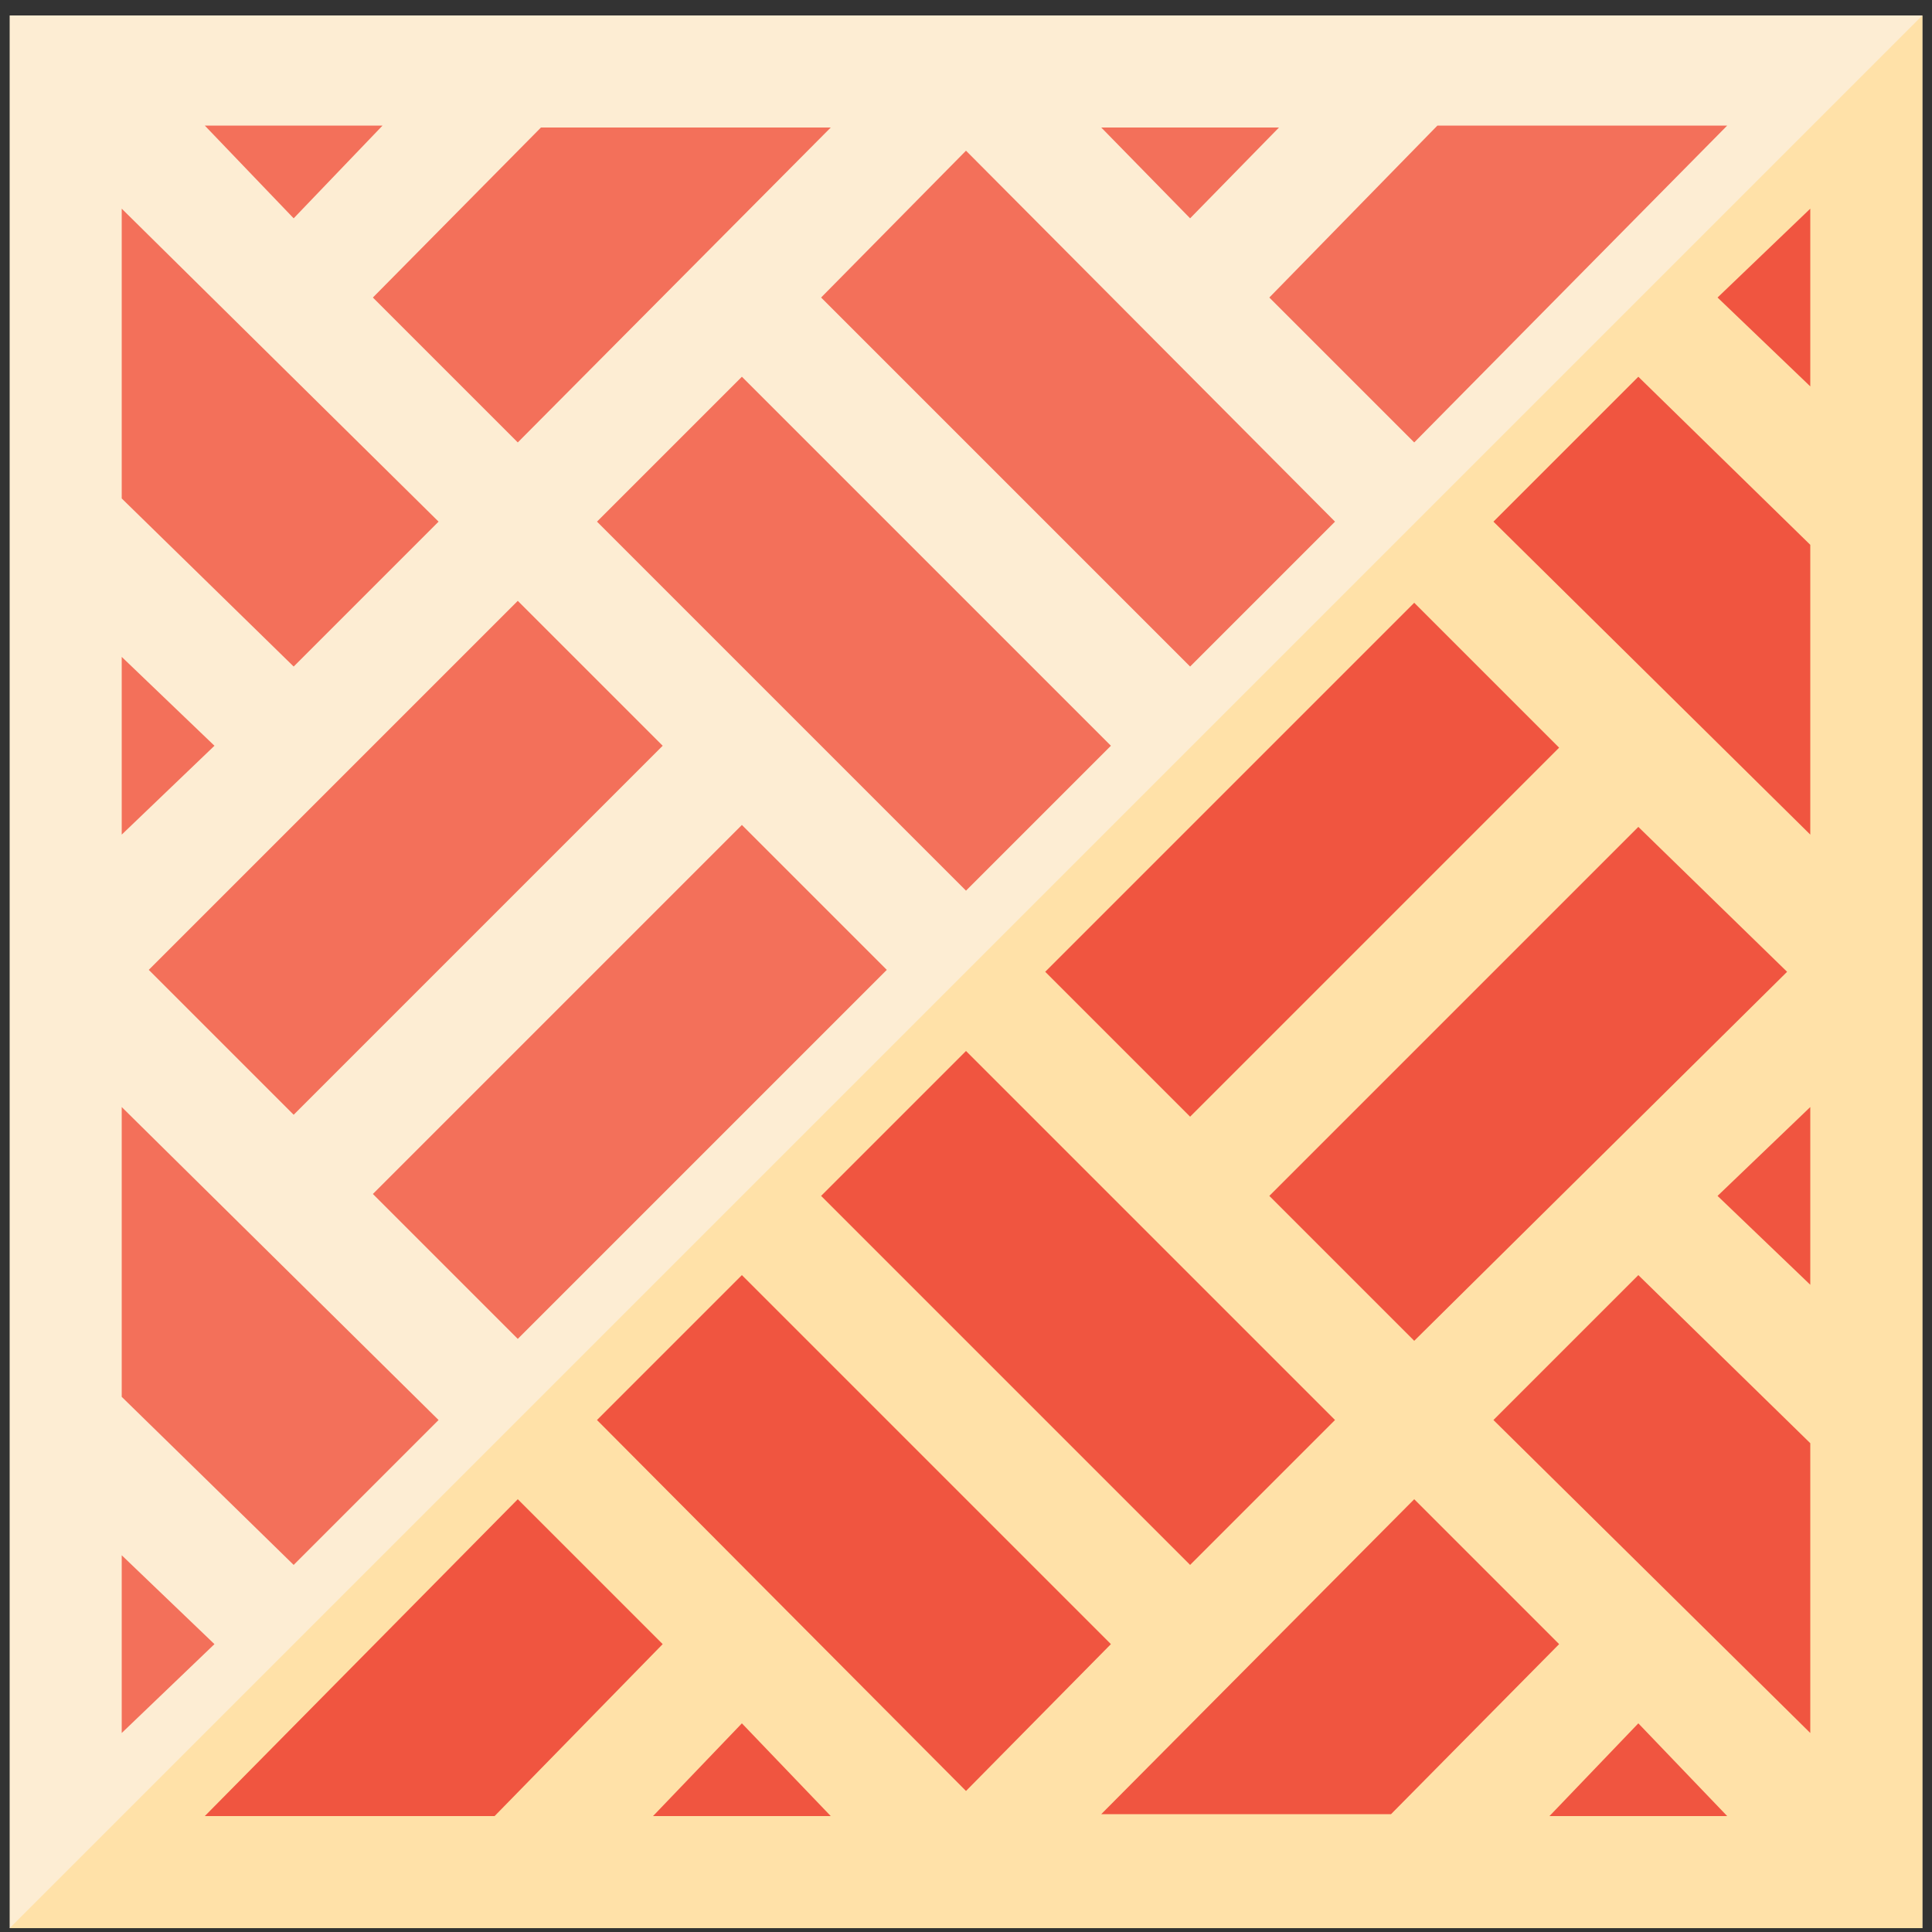 <?xml version="1.0" encoding="utf-8"?>
<!-- Generator: Adobe Illustrator 24.2.3, SVG Export Plug-In . SVG Version: 6.00 Build 0)  -->
<svg version="1.1" id="Ebene_1" xmlns="http://www.w3.org/2000/svg" xmlns:xlink="http://www.w3.org/1999/xlink" x="0px" y="0px"
	 viewBox="0 0 100 100" style="enable-background:new 0 0 100 100;" xml:space="preserve">
<rect x="0" y="0" width="100" height="100" fill="#333333" stroke="none"/>
<style type="text/css">
	.st0{fill:#FDEDD3;}
	.st1{fill:#FFE1A8;}
	.st2{fill:#F3705A;}
	.st3{fill:#F05540;}
</style>
<g>
	<path class="st0" d="M0.5,0.8h99v99h-99V0.8z"/>
	<path class="st1" d="M99.5,0.8l-99,99h99V0.8z"/>
	<path class="st2" d="M73.2,22.9l-7.5-7.5l8.7-8.9h15L73.2,22.9z"/>
	<path class="st3" d="M73.2,69.4l-7.5-7.5l19.1-19.1l7.7,7.5L73.2,69.4z"/>
	<path class="st3" d="M30.9,73.5l7.5-7.5l19.1,19.1L50,92.7L30.9,73.5z"/>
	<path class="st2" d="M7.7,50.2l19.1-19.1l7.5,7.5L15.2,57.7L7.7,50.2z"/>
	<path class="st2" d="M30.9,27l7.5-7.5l19.1,19.1L50,46.1L30.9,27z"/>
	<path class="st2" d="M19.3,61.8l19.1-19.1l7.5,7.5L26.8,69.3L19.3,61.8z"/>
	<path class="st3" d="M42.5,61.9l7.5-7.5l19.1,19.1L61.6,81L42.5,61.9z"/>
	<path class="st3" d="M54.1,50.3l19.1-19.1l7.5,7.5L61.6,57.8L54.1,50.3z"/>
	<path class="st2" d="M61.6,34.5L42.5,15.4L50,7.8L69.1,27L61.6,34.5z"/>
	<path class="st2" d="M61.6,11.3L57,6.6h9.2L61.6,11.3z"/>
	<path class="st2" d="M26.8,22.9l-7.5-7.5L28,6.6h15L26.8,22.9z"/>
	<path class="st2" d="M15.2,11.3l-4.6-4.8h9.2L15.2,11.3z"/>
	<path class="st2" d="M22.7,27l-7.5,7.5l-8.9-8.7v-15L22.7,27z"/>
	<path class="st2" d="M11.1,38.6l-4.8,4.6V34L11.1,38.6z"/>
	<path class="st2" d="M22.7,73.5L15.2,81l-8.9-8.7v-15L22.7,73.5z"/>
	<path class="st2" d="M11.1,85.1l-4.8,4.6v-9.2L11.1,85.1z"/>
	<g>
		<path class="st3" d="M26.8,77.6l7.5,7.5l-8.7,8.9h-15L26.8,77.6z"/>
		<path class="st3" d="M38.4,89.2l4.6,4.8h-9.2L38.4,89.2z"/>
		<path class="st3" d="M73.2,77.6l7.5,7.5L72,93.9H57L73.2,77.6z"/>
		<path class="st3" d="M84.8,89.2l4.6,4.8h-9.2L84.8,89.2z"/>
		<path class="st3" d="M77.3,73.5l7.5-7.5l8.9,8.7v15L77.3,73.5z"/>
		<path class="st3" d="M88.9,61.9l4.8-4.6v9.2L88.9,61.9z"/>
		<path class="st3" d="M77.3,27l7.5-7.5l8.9,8.7v15L77.3,27z"/>
		<path class="st3" d="M88.9,15.4l4.8-4.6V20L88.9,15.4z"/>
	</g>
</g>
</svg>
